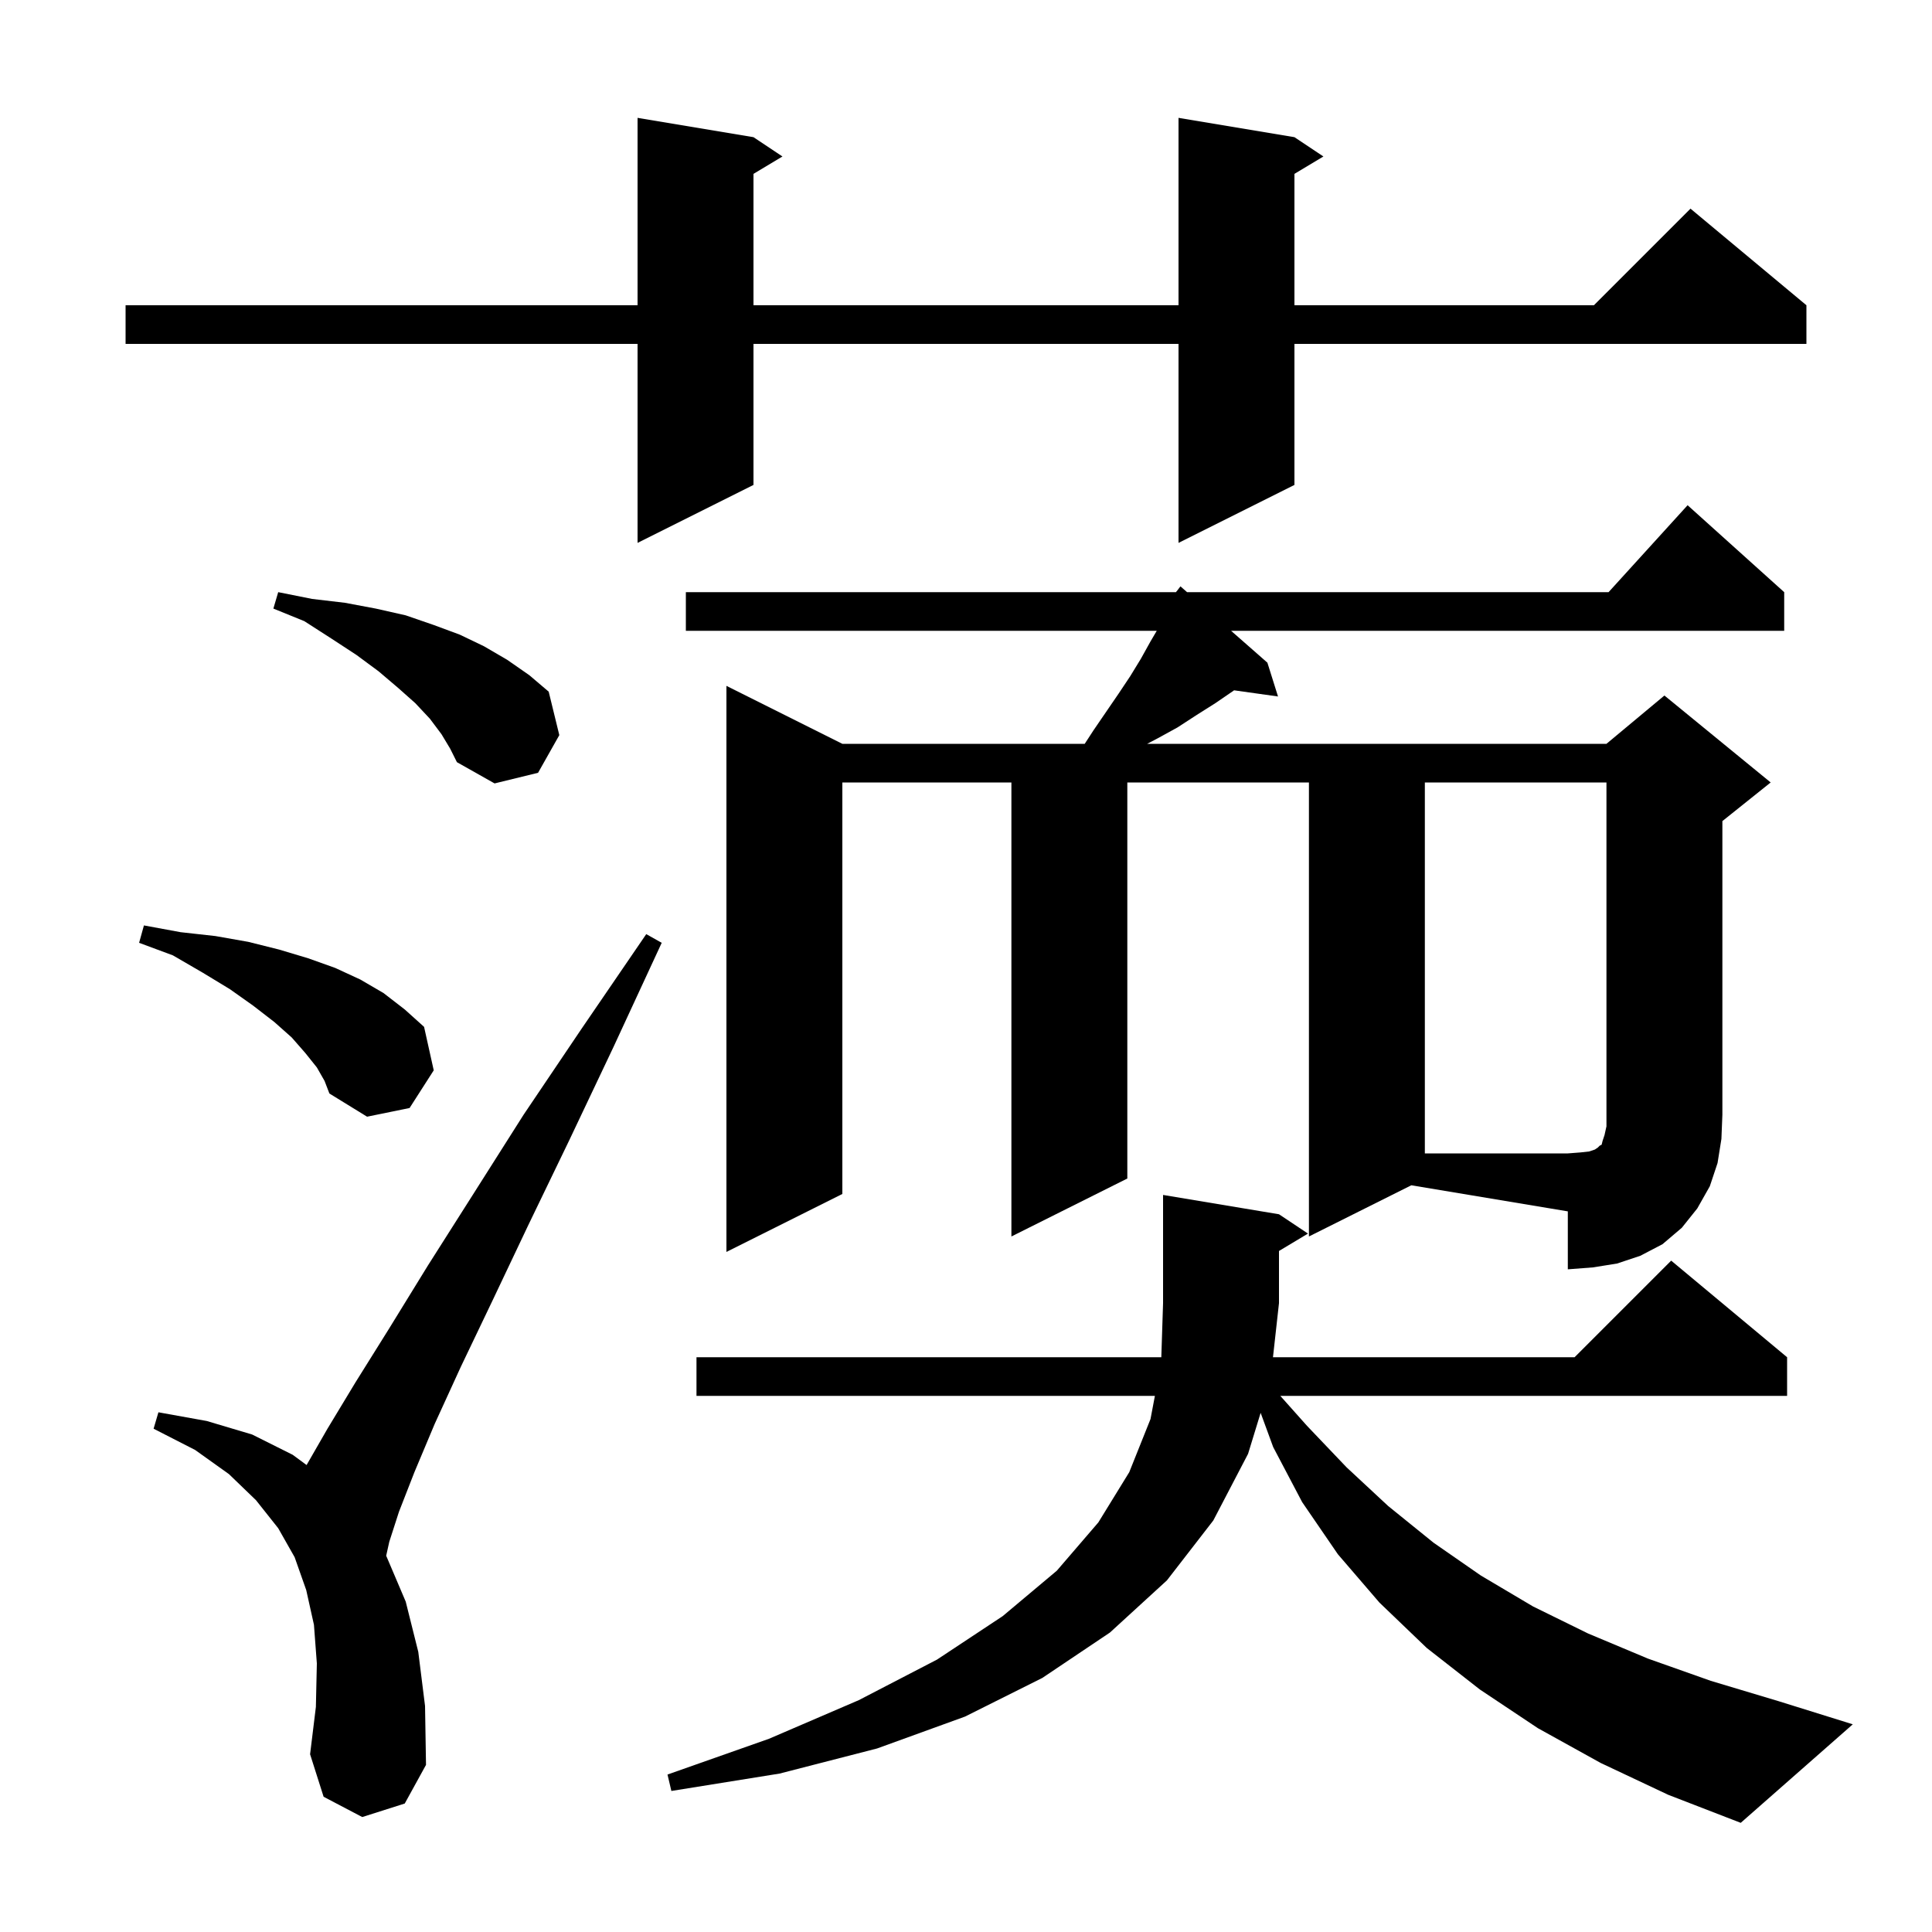 <svg xmlns="http://www.w3.org/2000/svg" xmlns:xlink="http://www.w3.org/1999/xlink" version="1.1" baseProfile="full" viewBox="0 0 200 200" width="200" height="200">
<g fill="black">
<path d="M 165.7 182.5 L 159.2 178.9 L 153.2 174.9 L 147.7 170.6 L 142.8 165.9 L 138.5 160.9 L 134.8 155.5 L 131.8 149.8 L 130.501 146.257 L 129.2 150.5 L 125.6 157.4 L 120.8 163.6 L 114.9 169.0 L 107.9 173.7 L 99.9 177.7 L 90.8 181.0 L 80.7 183.6 L 69.5 185.4 L 69.1 183.7 L 79.6 180.0 L 88.9 176.0 L 97.0 171.8 L 103.8 167.3 L 109.4 162.6 L 113.7 157.6 L 116.9 152.4 L 119.1 146.9 L 119.555 144.5 L 72.1 144.5 L 72.1 140.5 L 120.219 140.5 L 120.4 134.9 L 120.4 123.7 L 132.4 125.7 L 135.4 127.7 L 132.4 129.5 L 132.4 134.9 L 131.778 140.5 L 163.0 140.5 L 173.0 130.5 L 185.0 140.5 L 185.0 144.5 L 132.537 144.5 L 135.3 147.6 L 139.4 151.9 L 143.7 155.9 L 148.4 159.7 L 153.3 163.1 L 158.7 166.3 L 164.4 169.1 L 170.6 171.7 L 177.1 174.0 L 184.1 176.1 L 191.8 178.5 L 180.2 188.7 L 172.7 185.8 Z M 37.5 188.1 L 33.5 186.0 L 32.1 181.6 L 32.7 176.7 L 32.8 172.2 L 32.5 168.2 L 31.7 164.6 L 30.5 161.2 L 28.8 158.2 L 28.405 157.701 L 28.4 157.7 L 28.401 157.697 L 26.5 155.3 L 23.7 152.6 L 20.2 150.1 L 15.9 147.9 L 16.4 146.2 L 21.4 147.1 L 26.1 148.5 L 30.3 150.6 L 31.738 151.66 L 33.9 147.9 L 36.8 143.1 L 40.3 137.5 L 44.3 131.0 L 49.0 123.6 L 54.2 115.4 L 60.2 106.5 L 66.9 96.7 L 68.5 97.6 L 63.5 108.4 L 58.9 118.1 L 54.7 126.8 L 51.0 134.6 L 47.7 141.5 L 45.0 147.4 L 42.9 152.4 L 41.3 156.5 L 40.3 159.6 L 39.975 161.061 L 40.0 161.1 L 42.0 165.8 L 43.3 171.0 L 44.0 176.6 L 44.1 182.7 L 41.9 186.7 Z M 135.5 128.0 L 135.5 81.0 L 116.7 81.0 L 116.7 122.0 L 104.7 128.0 L 104.7 81.0 L 87.2 81.0 L 87.2 123.6 L 75.2 129.6 L 75.2 71.0 L 87.2 77.0 L 112.29 77.0 L 113.2 75.6 L 115.8 71.8 L 117.0 70.0 L 118.1 68.2 L 119.1 66.4 L 119.747 65.3 L 71.0 65.3 L 71.0 61.3 L 121.738 61.3 L 121.776 61.252 L 121.8 61.2 L 121.81 61.208 L 122.2 60.7 L 122.884 61.3 L 166.518 61.3 L 174.7 52.3 L 184.7 61.3 L 184.7 65.3 L 127.441 65.3 L 131.2 68.6 L 132.3 72.1 L 127.75 71.461 L 127.7 71.5 L 125.8 72.8 L 123.9 74.0 L 121.9 75.3 L 119.9 76.4 L 118.755 77.0 L 166.3 77.0 L 172.3 72.0 L 183.3 81.0 L 178.3 85.0 L 178.3 115.4 L 178.2 117.9 L 177.8 120.4 L 177.0 122.8 L 175.7 125.1 L 174.1 127.1 L 172.1 128.8 L 169.8 130.0 L 167.4 130.8 L 164.9 131.2 L 162.3 131.4 L 162.3 125.4 L 146.1 122.7 Z M 32.8 110.5 L 31.6 109.0 L 30.2 107.4 L 28.4 105.8 L 26.2 104.1 L 23.8 102.4 L 21.0 100.7 L 17.9 98.9 L 14.4 97.6 L 14.9 95.8 L 18.7 96.5 L 22.3 96.9 L 25.7 97.5 L 28.9 98.3 L 31.9 99.2 L 34.7 100.2 L 37.3 101.4 L 39.7 102.8 L 41.9 104.5 L 43.9 106.3 L 44.9 110.8 L 42.4 114.7 L 38.0 115.6 L 34.1 113.2 L 33.6 111.9 Z M 45.7 76.0 L 44.5 74.4 L 43.0 72.8 L 41.2 71.2 L 39.2 69.5 L 36.9 67.8 L 34.3 66.1 L 31.5 64.3 L 28.3 63.0 L 28.8 61.3 L 32.3 62.0 L 35.7 62.4 L 38.9 63.0 L 42.0 63.7 L 44.9 64.7 L 47.6 65.7 L 50.1 66.9 L 52.5 68.3 L 54.8 69.9 L 56.8 71.6 L 57.9 76.1 L 55.7 80.0 L 51.2 81.1 L 47.3 78.9 L 46.6 77.5 Z M 134.0 14.2 L 137.0 16.2 L 134.0 18.0 L 134.0 31.6 L 165.0 31.6 L 175.0 21.6 L 187.0 31.6 L 187.0 35.6 L 134.0 35.6 L 134.0 50.2 L 122.0 56.2 L 122.0 35.6 L 78.0 35.6 L 78.0 50.2 L 66.0 56.2 L 66.0 35.6 L 13.0 35.6 L 13.0 31.6 L 66.0 31.6 L 66.0 12.2 L 78.0 14.2 L 81.0 16.2 L 78.0 18.0 L 78.0 31.6 L 122.0 31.6 L 122.0 12.2 Z M 147.5 81.0 L 147.5 119.4 L 162.3 119.4 L 163.6 119.3 L 164.5 119.2 L 165.1 119.0 L 165.4 118.8 L 165.6 118.6 L 165.8 118.5 L 165.9 118.1 L 166.1 117.5 L 166.3 116.6 L 166.3 81.0 Z " />
</g>
</svg>

